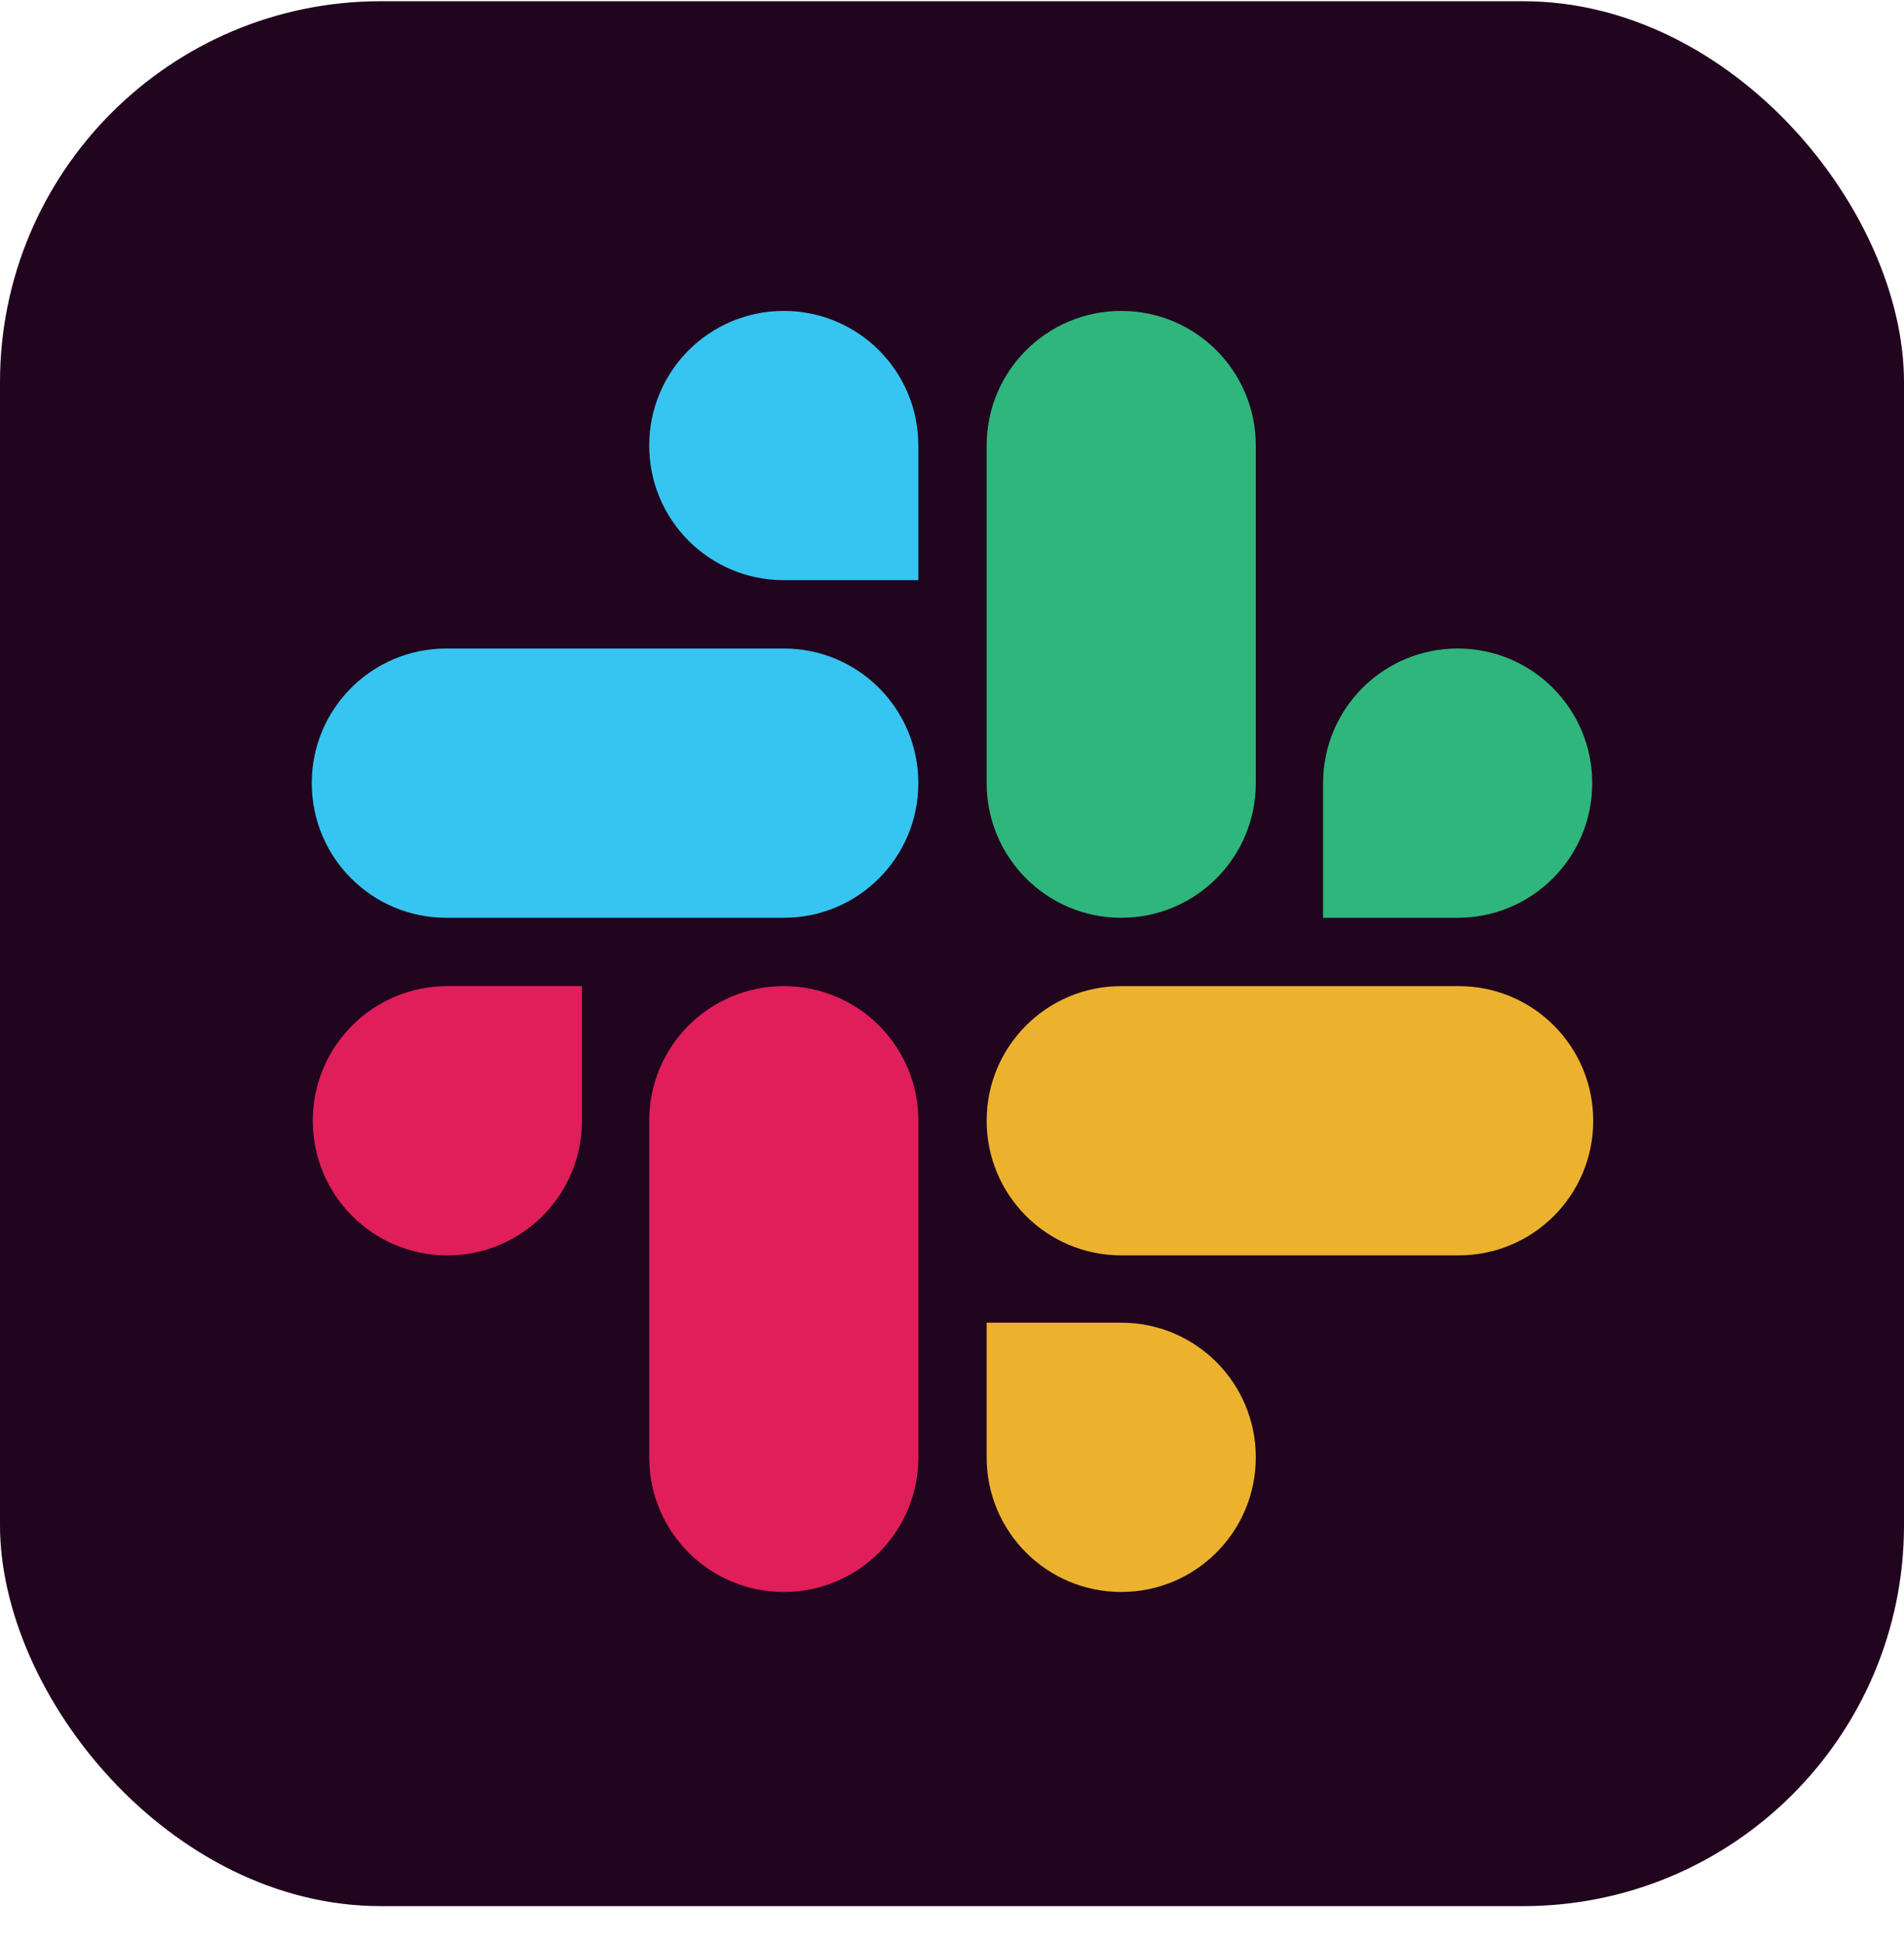 <?xml version="1.0" encoding="UTF-8"?>
<svg xmlns="http://www.w3.org/2000/svg" width="50" height="51" viewBox="0 0 50 51" fill="none">
  <rect y="0.032" width="50" height="50" rx="10" fill="#21041E"></rect>
  <g clip-path="url(#clip0_159_332)">
    <path d="M15.282 29.417C15.282 31.372 13.702 32.951 11.748 32.951C9.794 32.951 8.214 31.372 8.214 29.417C8.214 27.463 9.794 25.884 11.748 25.884H15.282V29.417ZM17.049 29.417C17.049 27.463 18.628 25.884 20.583 25.884C22.537 25.884 24.117 27.463 24.117 29.417V38.252C24.117 40.206 22.537 41.786 20.583 41.786C18.628 41.786 17.049 40.206 17.049 38.252V29.417Z" fill="#E01E5A"></path>
    <path d="M20.583 15.228C18.628 15.228 17.049 13.649 17.049 11.694C17.049 9.74 18.628 8.161 20.583 8.161C22.537 8.161 24.116 9.74 24.116 11.694V15.228H20.583ZM20.583 17.022C22.537 17.022 24.116 18.602 24.116 20.556C24.116 22.51 22.537 24.09 20.583 24.09H11.721C9.767 24.09 8.187 22.51 8.187 20.556C8.187 18.602 9.767 17.022 11.721 17.022H20.583Z" fill="#36C5F0"></path>
    <path d="M34.745 20.556C34.745 18.602 36.325 17.022 38.279 17.022C40.233 17.022 41.813 18.602 41.813 20.556C41.813 22.51 40.233 24.09 38.279 24.09H34.745V20.556ZM32.978 20.556C32.978 22.51 31.398 24.09 29.444 24.09C27.49 24.09 25.91 22.51 25.91 20.556V11.694C25.91 9.74 27.49 8.161 29.444 8.161C31.398 8.161 32.978 9.74 32.978 11.694V20.556Z" fill="#2EB67D"></path>
    <path d="M29.444 34.718C31.398 34.718 32.978 36.298 32.978 38.252C32.978 40.206 31.398 41.786 29.444 41.786C27.49 41.786 25.91 40.206 25.91 38.252V34.718H29.444ZM29.444 32.951C27.49 32.951 25.91 31.372 25.91 29.417C25.91 27.463 27.49 25.884 29.444 25.884H38.306C40.26 25.884 41.839 27.463 41.839 29.417C41.839 31.372 40.26 32.951 38.306 32.951H29.444Z" fill="#ECB22E"></path>
  </g>
  <defs>
    <clipPath id="clip0_159_332">
      <rect width="34" height="34" fill="white" transform="translate(8 8)"></rect>
    </clipPath>
  </defs>
</svg>
